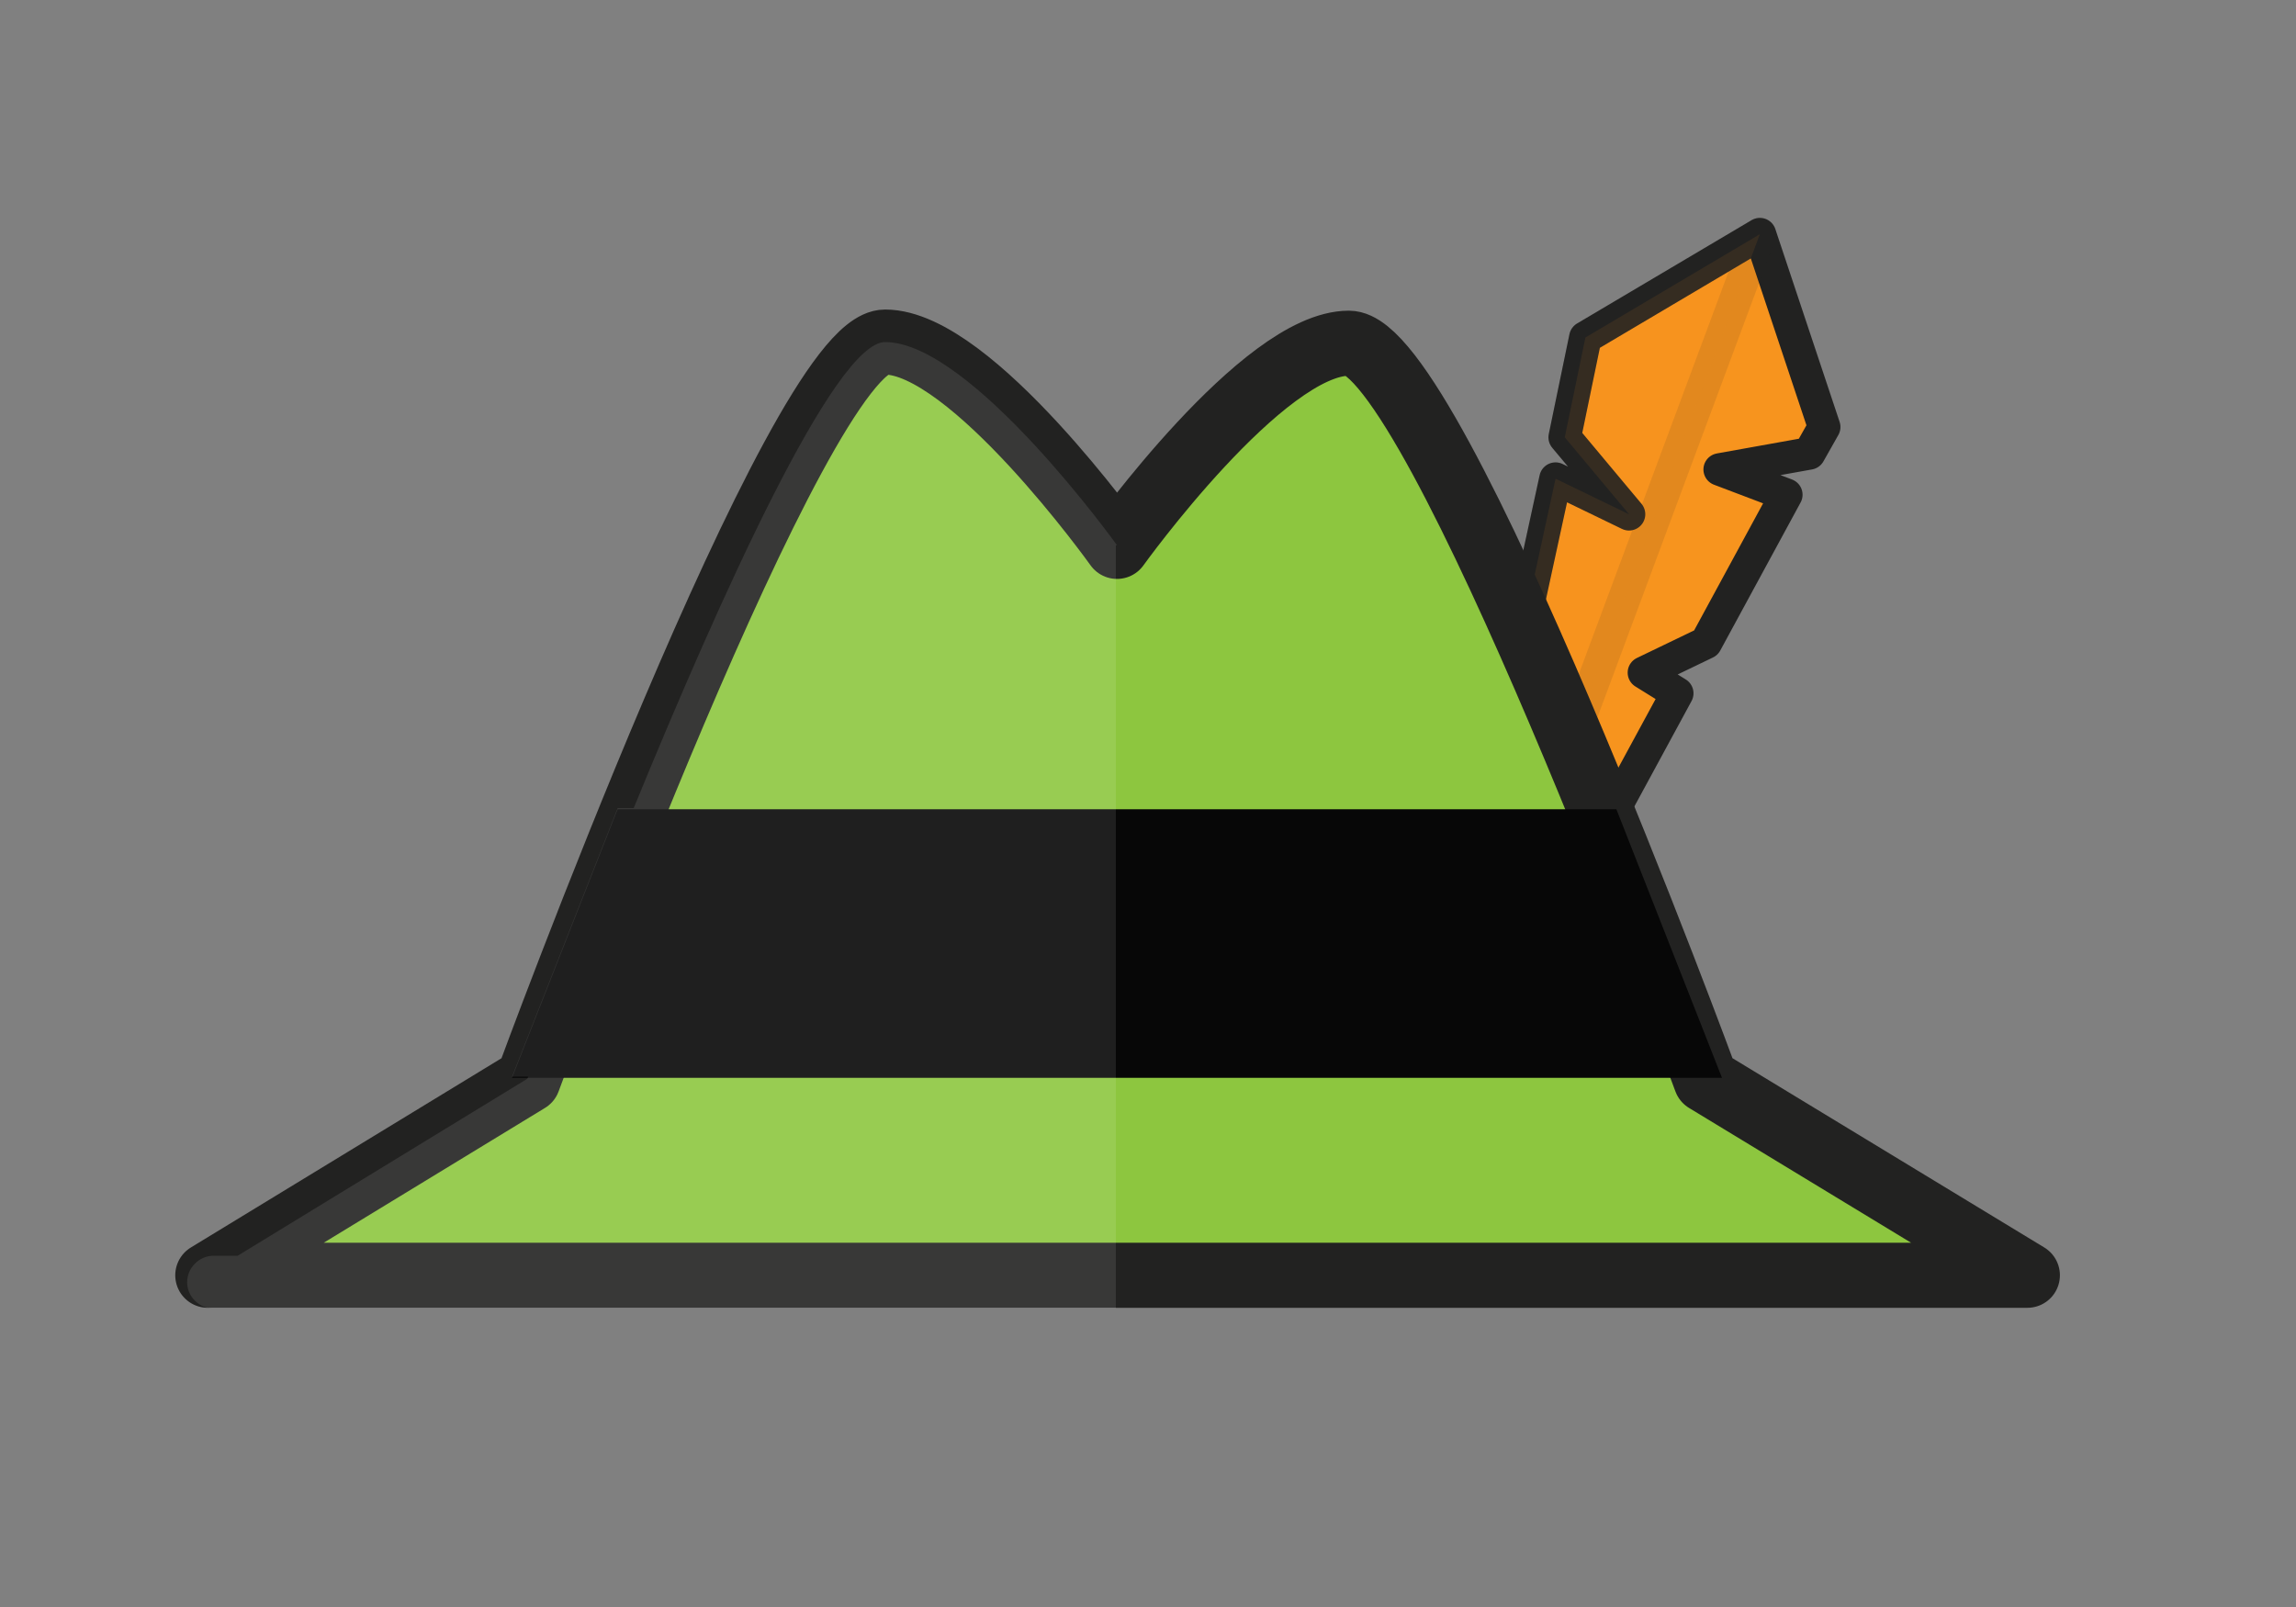 <?xml version="1.0" encoding="utf-8"?>
<!-- Generator: Adobe Illustrator 19.0.0, SVG Export Plug-In . SVG Version: 6.00 Build 0)  -->
<svg version="1.1" id="Isolation_Mode" xmlns="http://www.w3.org/2000/svg" xmlns:xlink="http://www.w3.org/1999/xlink" x="0px"
	 y="0px" viewBox="0 0 200 140" style="enable-background:new 0 0 200 140;" xml:space="preserve">
<rect x="0" y="0" width="200" height="140" fill="#808080" stroke="none"/>
<style type="text/css">
	.st0{fill:#F7941E;stroke:#222221;stroke-width:2.835;stroke-linejoin:round;stroke-miterlimit:10;}
	.st1{opacity:0.1;fill:#F7941E;stroke:#222221;stroke-width:2.835;stroke-linejoin:round;stroke-miterlimit:10;}
	.st2{fill:#8DC63F;stroke:#222221;stroke-width:5.669;stroke-linejoin:round;stroke-miterlimit:10;}
	.st3{fill:#070707;}
	.st4{opacity:0.1;fill:#FFFFFF;}
</style>
<g>
	<polygon class="st0" points="143.2,58.6 148.6,56 155.6,43.1 149.8,40.9 157.6,39.5 158.9,37.2 153.3,20.4 138.1,29.4 136.3,38.1 
		141.9,44.8 135.5,41.7 132.5,55.5 136.3,59.9 131.7,59.3 129.7,68.5 132.8,75.5 139.7,72.2 146.1,60.4 	"/>
	<polygon class="st1" points="153.3,20.4 153.3,20.4 138.1,29.4 136.3,38.1 141.9,44.8 135.5,41.7 132.5,55.5 136.3,59.9 
		131.7,59.3 129.7,68.5 132.8,75.5 132.8,75.5 	"/>
</g>
<path class="st2" d="M148.6,94.1c0,0-23.6-64.2-31.1-64.2c-7.5,0-20.2,17.7-20.2,17.7S84.6,29.8,77.1,29.8
	C69.6,29.8,46,94.1,46,94.1l-27.9,17h158.5L148.6,94.1z"/>
<polygon class="st3" points="140.8,70.5 97.3,70.5 53.8,70.5 44.6,93.9 97.3,93.9 150,93.9 "/>
<path class="st4" d="M97.3,47.5c0,0-12.7-17.7-20.2-17.7c-4.4,0-14.4,22.3-21.9,40.6h-1.4l-9.2,23.4h1.4c0,0.1-0.1,0.2-0.1,0.2
	l-25.2,15.4h-2.1c-1.3,0-2.3,1.1-2.3,2.3c0,1.3,1.1,2.3,2.3,2.3h78.6V47.5z"/>
</svg>
